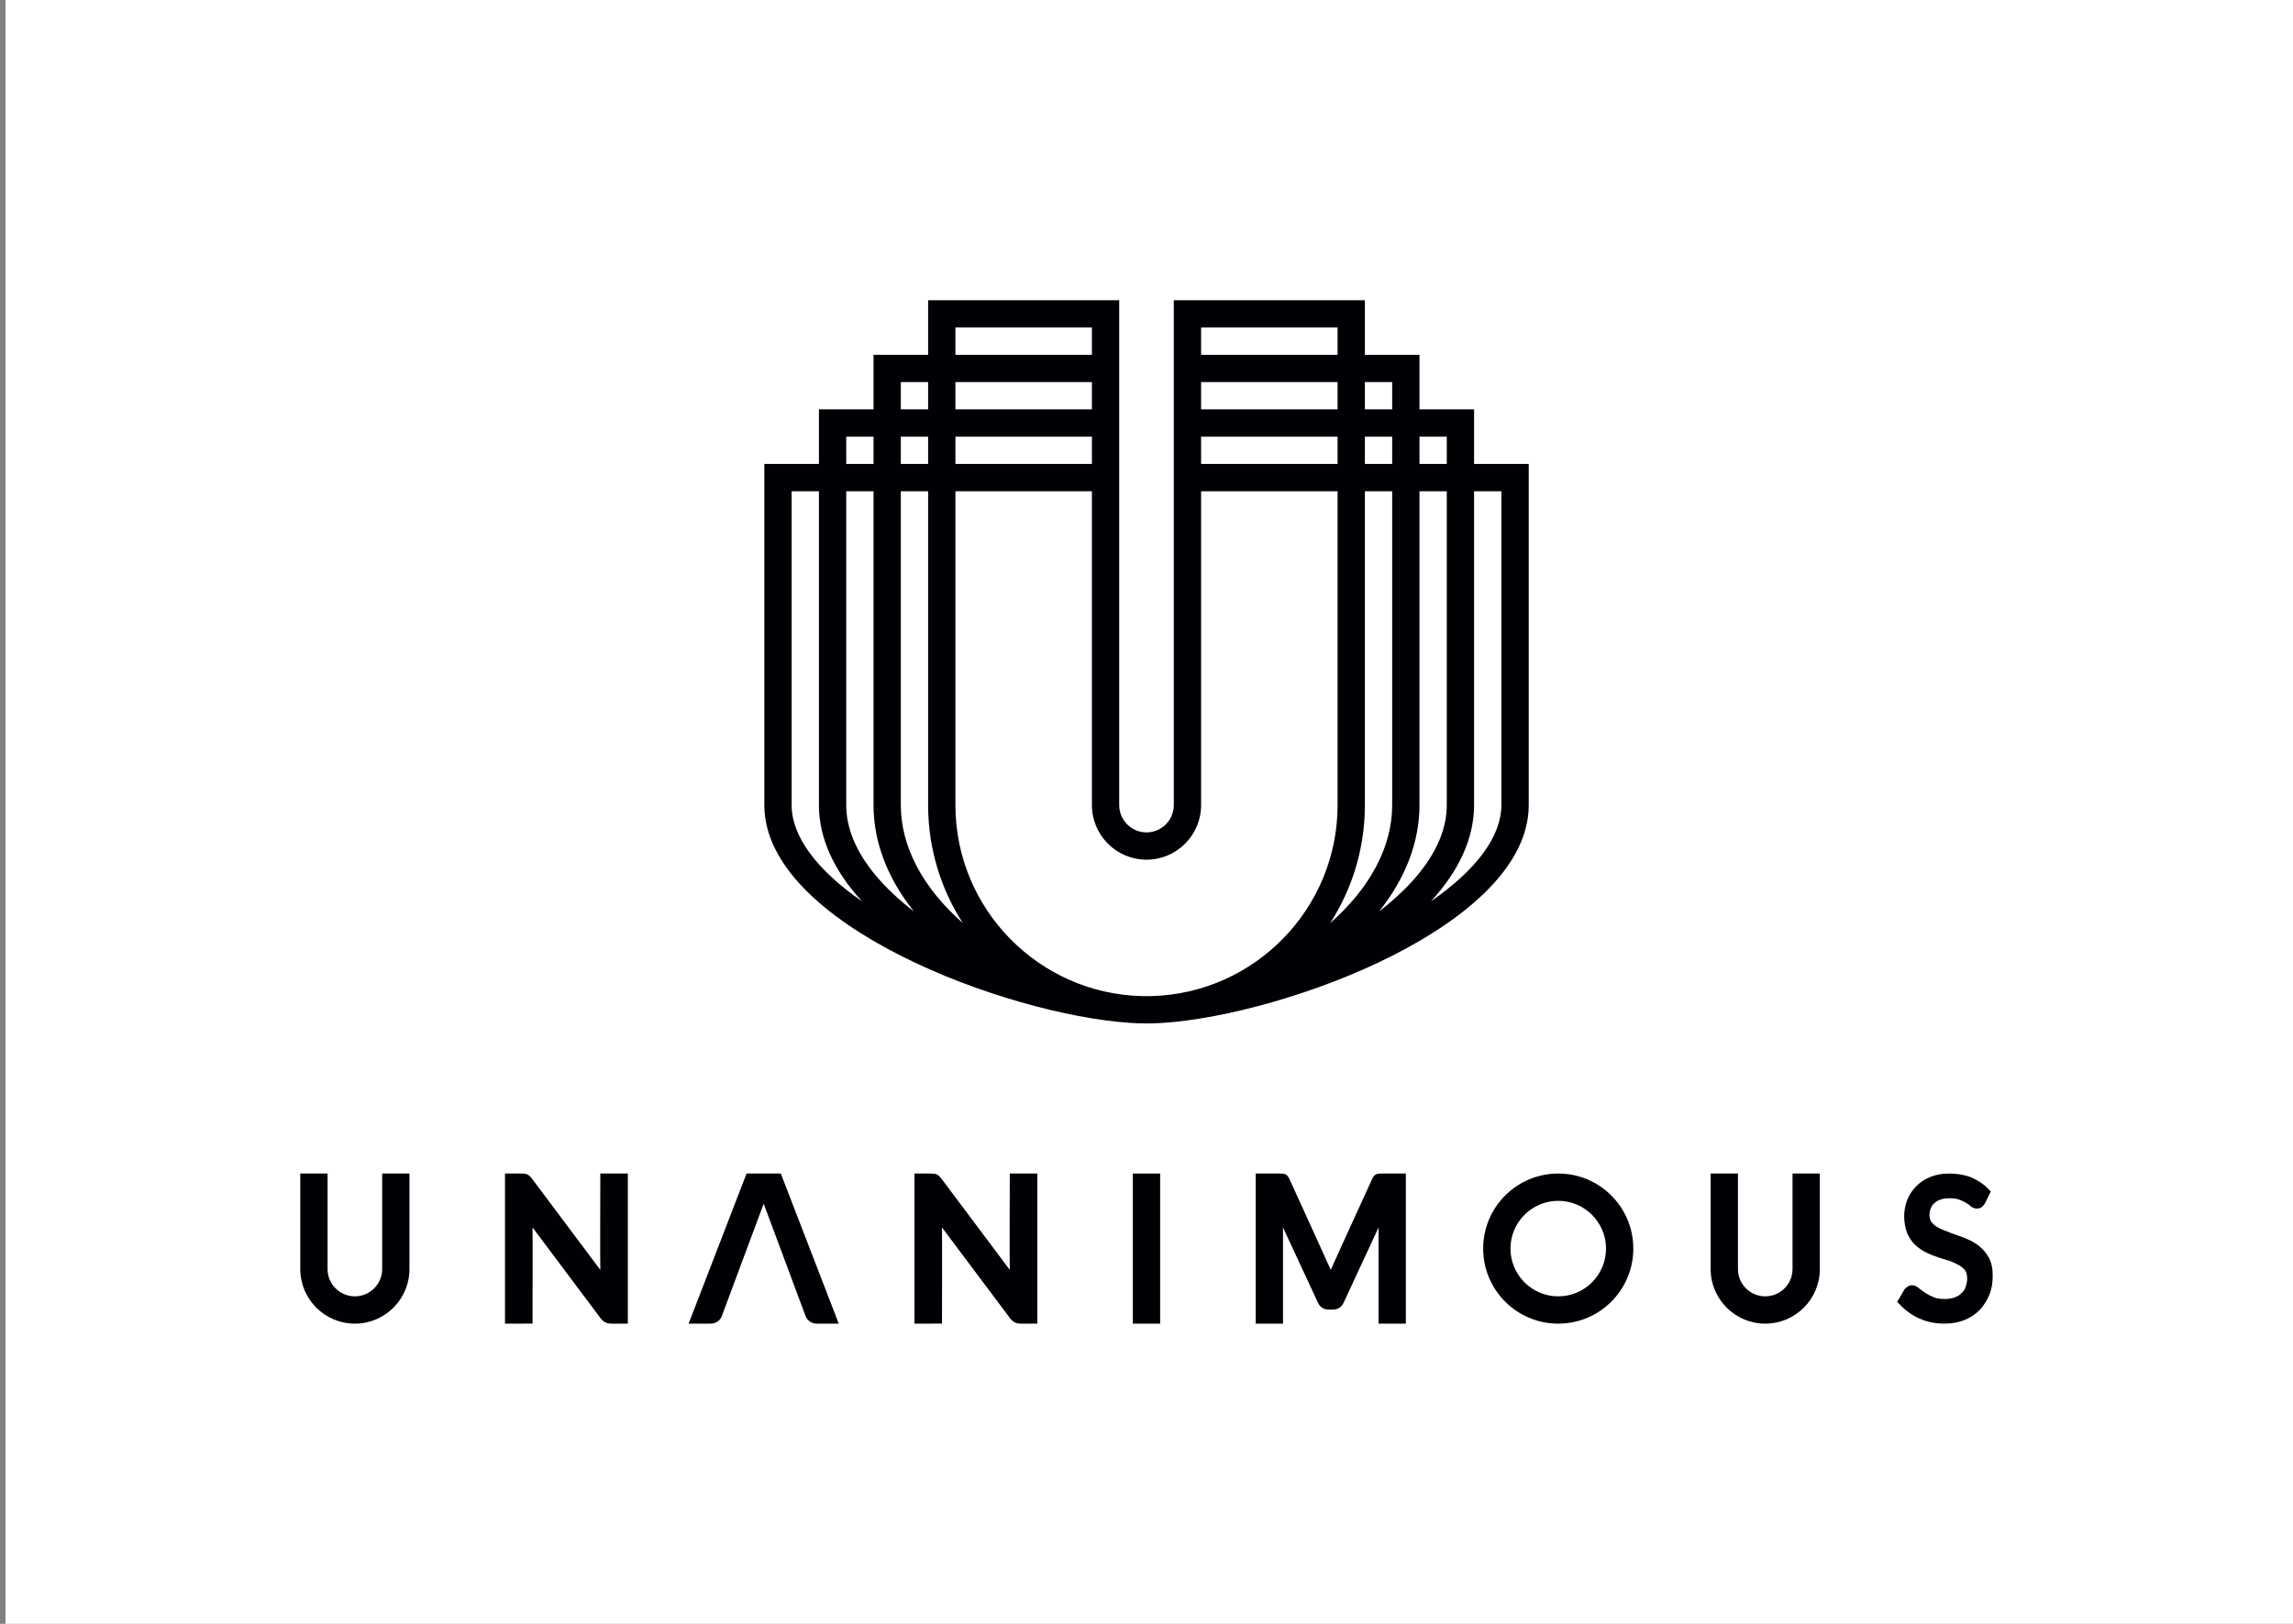 <?xml version="1.0" encoding="UTF-8"?>
<svg id="Layer_1" data-name="Layer 1" xmlns="http://www.w3.org/2000/svg" viewBox="0 0 1680 1190">
  <rect x="0" y="0" width="1680" height="1190" fill="#808080" stroke="none"/>
  <defs>
    <style>
      .cls-1 {
        fill: #fff;
      }

      .cls-1, .cls-2 {
        stroke-width: 0px;
      }

      .cls-2 {
        fill: #000104;
      }
    </style>
  </defs>
  <rect class="cls-1" x="4" y="0" width="1680" height="1190"/>
  <g>
    <g>
      <path class="cls-2" d="M280,860v70c0,11.03-8.97,20-20,20s-20-8.97-20-20v-70h-20v70c0,22.06,17.94,40,40,40s40-17.94,40-40v-70h-20Z"/>
      <rect class="cls-2" x="830" y="860" width="20" height="110"/>
      <path class="cls-2" d="M1313.33,860v70c0,11.03-8.97,20-20,20s-20-8.97-20-20v-70h-20v70c0,22.06,17.94,40,40,40s40-17.94,40-40v-70h-20Z"/>
      <path class="cls-2" d="M920,860h17.08c.97,0,1.82.02,2.55.07.73.05,1.38.18,1.95.41.57.23,1.09.58,1.56,1.06.46.48.92,1.16,1.36,2.02,0,0,29.76,65.09,30.51,67.05.75-2.01,30.51-67.05,30.51-67.05.44-.87.89-1.54,1.36-2.02.46-.48.98-.83,1.56-1.06.57-.23,1.22-.37,1.95-.41.73-.05,1.58-.07,2.55-.07h17.08v110h-20v-70.49l-25.67,55.32c-.79,1.6-1.87,2.81-3.21,3.64-1.35.82-2.88,1.24-4.6,1.24h-3.04c-1.72,0-3.26-.41-4.6-1.24-1.35-.82-2.42-2.04-3.21-3.64l-25.68-55.32v70.49s-19.99,0-19.99,0v-110Z"/>
      <path class="cls-2" d="M460,860v110h-11.91c-1.76,0-3.24-.29-4.43-.86-1.2-.57-2.38-1.57-3.55-2.99l-49.95-66.64c.18,1.78,0,70.47,0,70.47l-20.16.02v-110h12.04c.99,0,1.83.05,2.5.14.68.09,1.29.26,1.83.52.54.25,1.06.61,1.56,1.06.5.46,1.06,1.08,1.69,1.85l50.22,67.05c-.23-1.92,0-70.62,0-70.62h20.16Z"/>
      <path class="cls-2" d="M760,860v110h-11.91c-1.76,0-3.24-.29-4.43-.86-1.2-.57-2.38-1.57-3.55-2.99l-49.95-66.64c.18,1.78,0,70.47,0,70.47l-20.16.02v-110h12.04c.99,0,1.83.05,2.5.14.68.09,1.29.26,1.83.52.54.25,1.06.61,1.56,1.06.5.46,1.06,1.08,1.69,1.85l50.22,67.05c-.23-1.92,0-70.62,0-70.62h20.16Z"/>
      <path class="cls-2" d="M572.08,860h-25.1l-42.45,110h15.84c2.11,0,3.88-.51,5.31-1.54,1.43-1.03,2.42-2.18,2.97-3.47l30.88-82.87,30.88,82.87c.55,1.28,1.54,2.44,2.97,3.47,1.43,1.03,3.2,1.54,5.31,1.54h15.84l-42.45-110Z"/>
      <path class="cls-2" d="M1457.72,922.7c-1.85-3.5-3.82-6.16-6.03-8.05-2.47-2.53-5.48-4.2-8.15-5.62-3.3-1.5-5.99-2.65-8.97-3.55-.95-.36-1.96-.72-2.96-1.09-1.76-.63-3.61-1.3-5.32-2.09-2.45-.79-4.67-1.77-6.95-3.07-1.81-1.01-3.15-2.41-4.22-3.64-.95-1.42-1.46-3.29-1.46-5.26,0-1.56.28-3,.95-4.8.66-1.65,1.47-2.82,2.61-3.81,1.22-1.05,2.6-2.09,4.59-2.63,1.73-.67,3.91-.98,6.45-.98,3.03,0,5.36.3,6.98.95,1.83.61,3.56,1.53,5.08,2.38l.41.26c1.36.82,2.27,1.38,2.99,2.18,2.67,2.11,5.57,2.37,8.13.82l.56-.57c.47-.33.79-.76,1.12-1.23.21-.28.42-.57.69-.9l4.38-8.82-1.83-1.82c-3.26-3.5-7.17-6.16-12.78-8.67-4.96-1.81-10.14-2.68-15.75-2.68s-10,.84-14.18,2.59c-4,1.62-7.41,3.93-10.14,6.76-2.83,2.86-4.95,6.03-6.64,10.08-1.49,4.36-2.15,8.08-2.15,11.69,0,4.44.7,8.57,2.25,12.77,1.84,3.85,3.77,6.6,6.03,8.61,2.82,2.53,5.56,4.35,8.21,5.5,2.21,1.13,5.07,2.3,8.85,3.58,1.93.64,3.94,1.22,5.95,1.83l2.57.76c2.29.99,4.66,2.05,6.74,3.24,1.66,1.05,3.02,2.23,4.14,3.65.94,1.69,1.42,3.55,1.42,5.82,0,2.08-.4,4.04-1.19,6.29-.5,1.68-1.32,2.97-3.14,4.66-1.35,1.39-2.92,2.32-4.87,2.91-1.9.79-4.31,1.18-7.16,1.18-3.8,0-6.34-.42-8.4-1.42-2.06-.8-4.04-1.83-5.93-3.03l-.94-.65c-1.25-.89-2.55-1.81-3.51-2.62-1.6-1.51-3.53-2.33-5.37-2.33-1.26,0-2.36.37-2.92.9-.92.45-1.46,1.01-1.92,1.49-.17.18-.35.36-.53.53l-5.43,9.27,1.87,1.83c3.98,4.29,8.88,7.85,14.2,10.28,5.79,2.56,11.84,3.81,18.48,3.81,5.51,0,10.54-.9,14.59-2.58,4.34-1.63,7.96-4.02,11.51-7.58,3-3.33,5.29-7.01,6.99-11.21,1.59-3.89,2.36-8.39,2.36-13.77,0-5.09-.73-8.94-2.28-12.17Z"/>
      <path class="cls-2" d="M1141.67,880c19.3,0,35,15.7,35,35s-15.7,35-35,35-35-15.7-35-35,15.7-35,35-35M1141.67,860c-30.38,0-55,24.62-55,55s24.62,55,55,55,55-24.62,55-55-24.62-55-55-55h0Z"/>
    </g>
    <path class="cls-2" d="M1080,340v-40h-40v-40h-40v-40h-140v370c0,11.03-8.97,20-20,20s-20-8.97-20-20V220h-140v40h-40v40h-40v40h-40v250c0,87.98,178.01,153.43,267.18,159.53.04,0,.07,0,.11,0,1.25.08,2.48.16,3.69.22.31.02.62.03.94.05,1.19.05,2.35.1,3.51.13.16,0,.32.01.48.02.05,0,.11,0,.16,0,1.34.03,2.66.05,3.95.05s2.61-.02,3.95-.05c.05,0,.11,0,.16,0,.16,0,.32-.01.48-.02,1.15-.03,2.32-.07,3.51-.13.31-.01.62-.03.94-.05,1.21-.06,2.44-.13,3.69-.22.04,0,.07,0,.11,0,89.17-6.1,267.18-71.55,267.18-159.53v-250h-40ZM1040,320h20v20h-20v-20ZM1020,280v20h-20v-20h20ZM980,320v20h-100v-20h100ZM880,300v-20h100v20h-100ZM1000,320h20v20h-20v-20ZM880,240h100v20h-100v-20ZM840,630c22.06,0,40-17.94,40-40v-230h100v230c0,75.98-60.85,138.02-136.37,139.95-1.23.03-2.44.05-3.63.05s-2.4-.02-3.63-.05c-75.53-1.93-136.37-63.97-136.37-139.95v-230h100v230c0,22.06,17.94,40,40,40ZM800,320v20h-100v-20h100ZM700,300v-20h100v20h-100ZM700,240h100v20h-100v-20ZM660,280h20v20h-20v-20ZM660,320h20v20h-20v-20ZM620,320h20v20h-20v-20ZM580,590v-230h20v230c0,24.1,10.95,48.12,31.63,70.54-33.29-23.02-51.63-47.64-51.63-70.54ZM641.94,641.95c-14.56-17.31-21.94-34.79-21.94-51.95v-230h20v230c0,27.09,10.28,53.76,29.6,77.92-10.87-8.37-20.22-17.12-27.66-25.97ZM660,590v-230h20v230c0,31.82,9.34,61.49,25.41,86.43-29.42-25.88-45.41-56.08-45.41-86.43ZM974.59,676.43c16.07-24.94,25.41-54.62,25.41-86.43v-230h20v230c0,30.35-15.99,60.55-45.41,86.43ZM1010.4,667.92c19.32-24.16,29.6-50.83,29.6-77.92v-230h20v230c0,17.16-7.38,34.64-21.94,51.95-7.44,8.85-16.79,17.6-27.66,25.97ZM1100,590c0,22.91-18.34,47.53-51.63,70.54,20.68-22.42,31.63-46.44,31.63-70.54v-230h20v230Z"/>
  </g>
</svg>